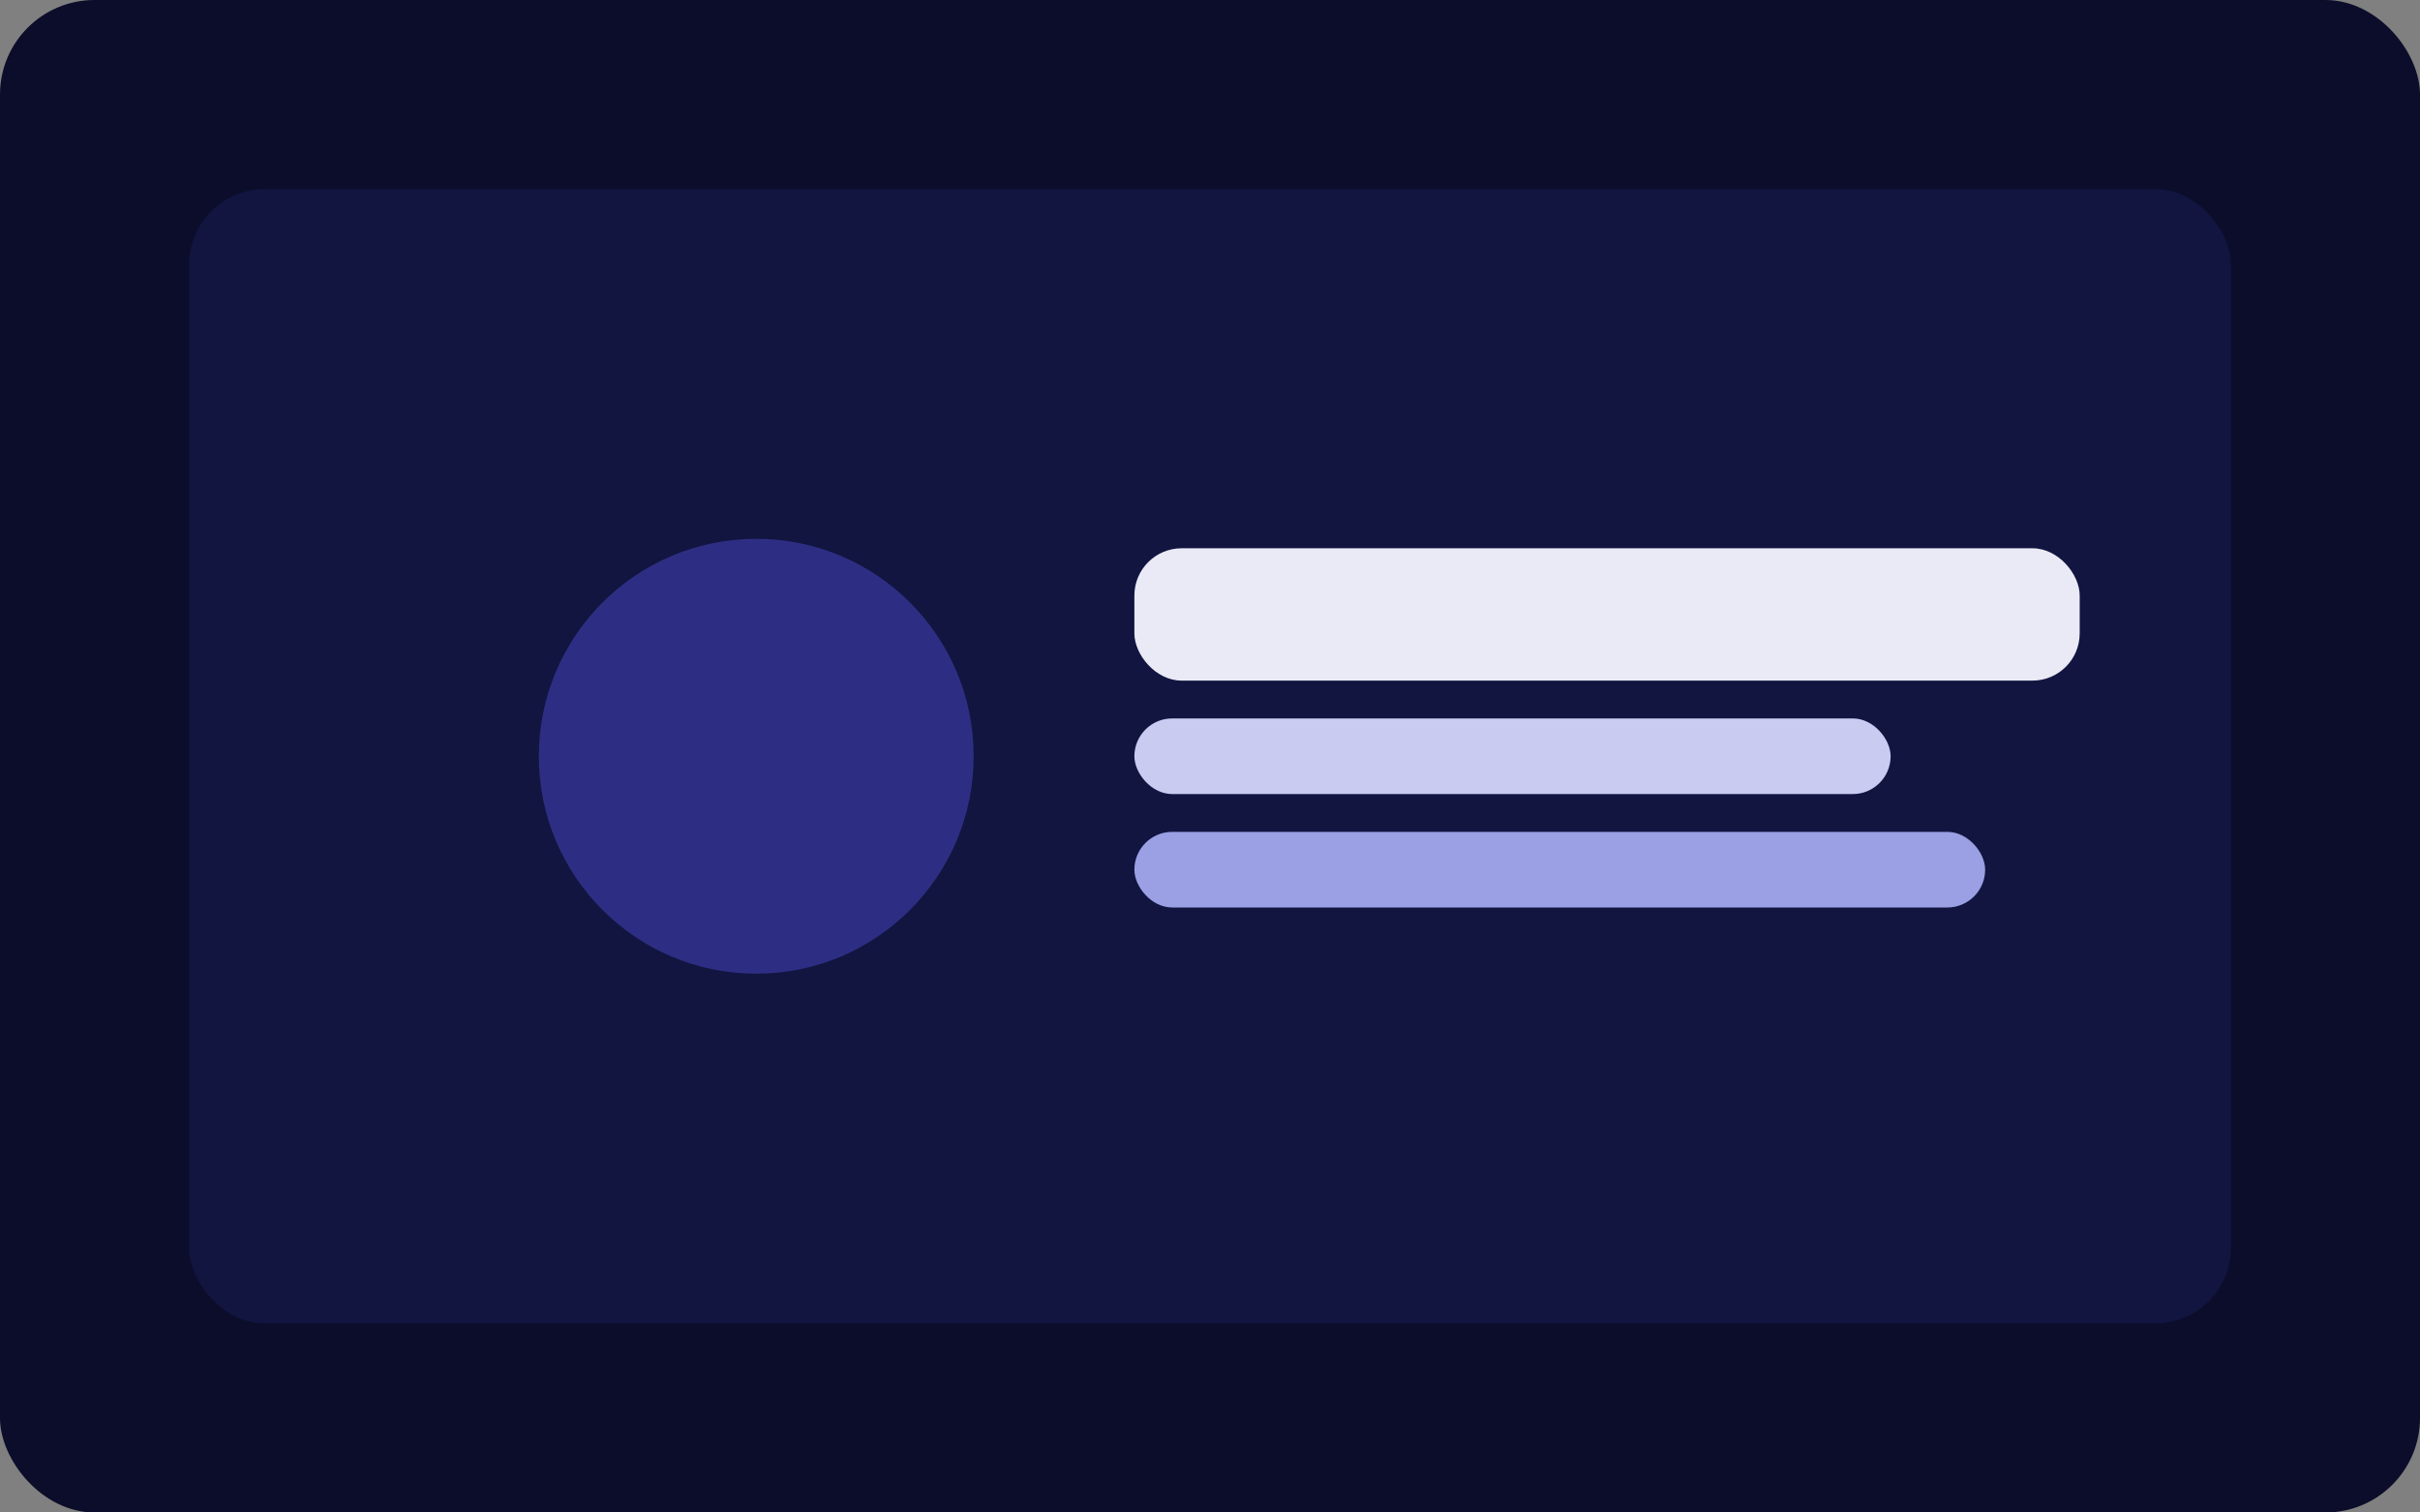 <svg width="512" height="320" viewBox="0 0 512 320" xmlns="http://www.w3.org/2000/svg" role="img" aria-label="Mentorías">
  <rect x="0" y="0" width="512" height="320" fill="#808080" stroke="none"/>
  <rect width="512" height="320" rx="20" fill="#0b0d2a"/>
  <g transform="translate(40 40)">
    <rect width="432" height="240" rx="16" fill="#111540"/>
    <circle cx="120" cy="120" r="46" fill="#2d2e83"/>
    <rect x="200" y="76" width="200" height="28" rx="10" fill="#eaeaf7"/>
    <rect x="200" y="112" width="160" height="16" rx="8" fill="#c9cbf1"/>
    <rect x="200" y="136" width="180" height="16" rx="8" fill="#9aa0e3"/>
  </g>
</svg>
